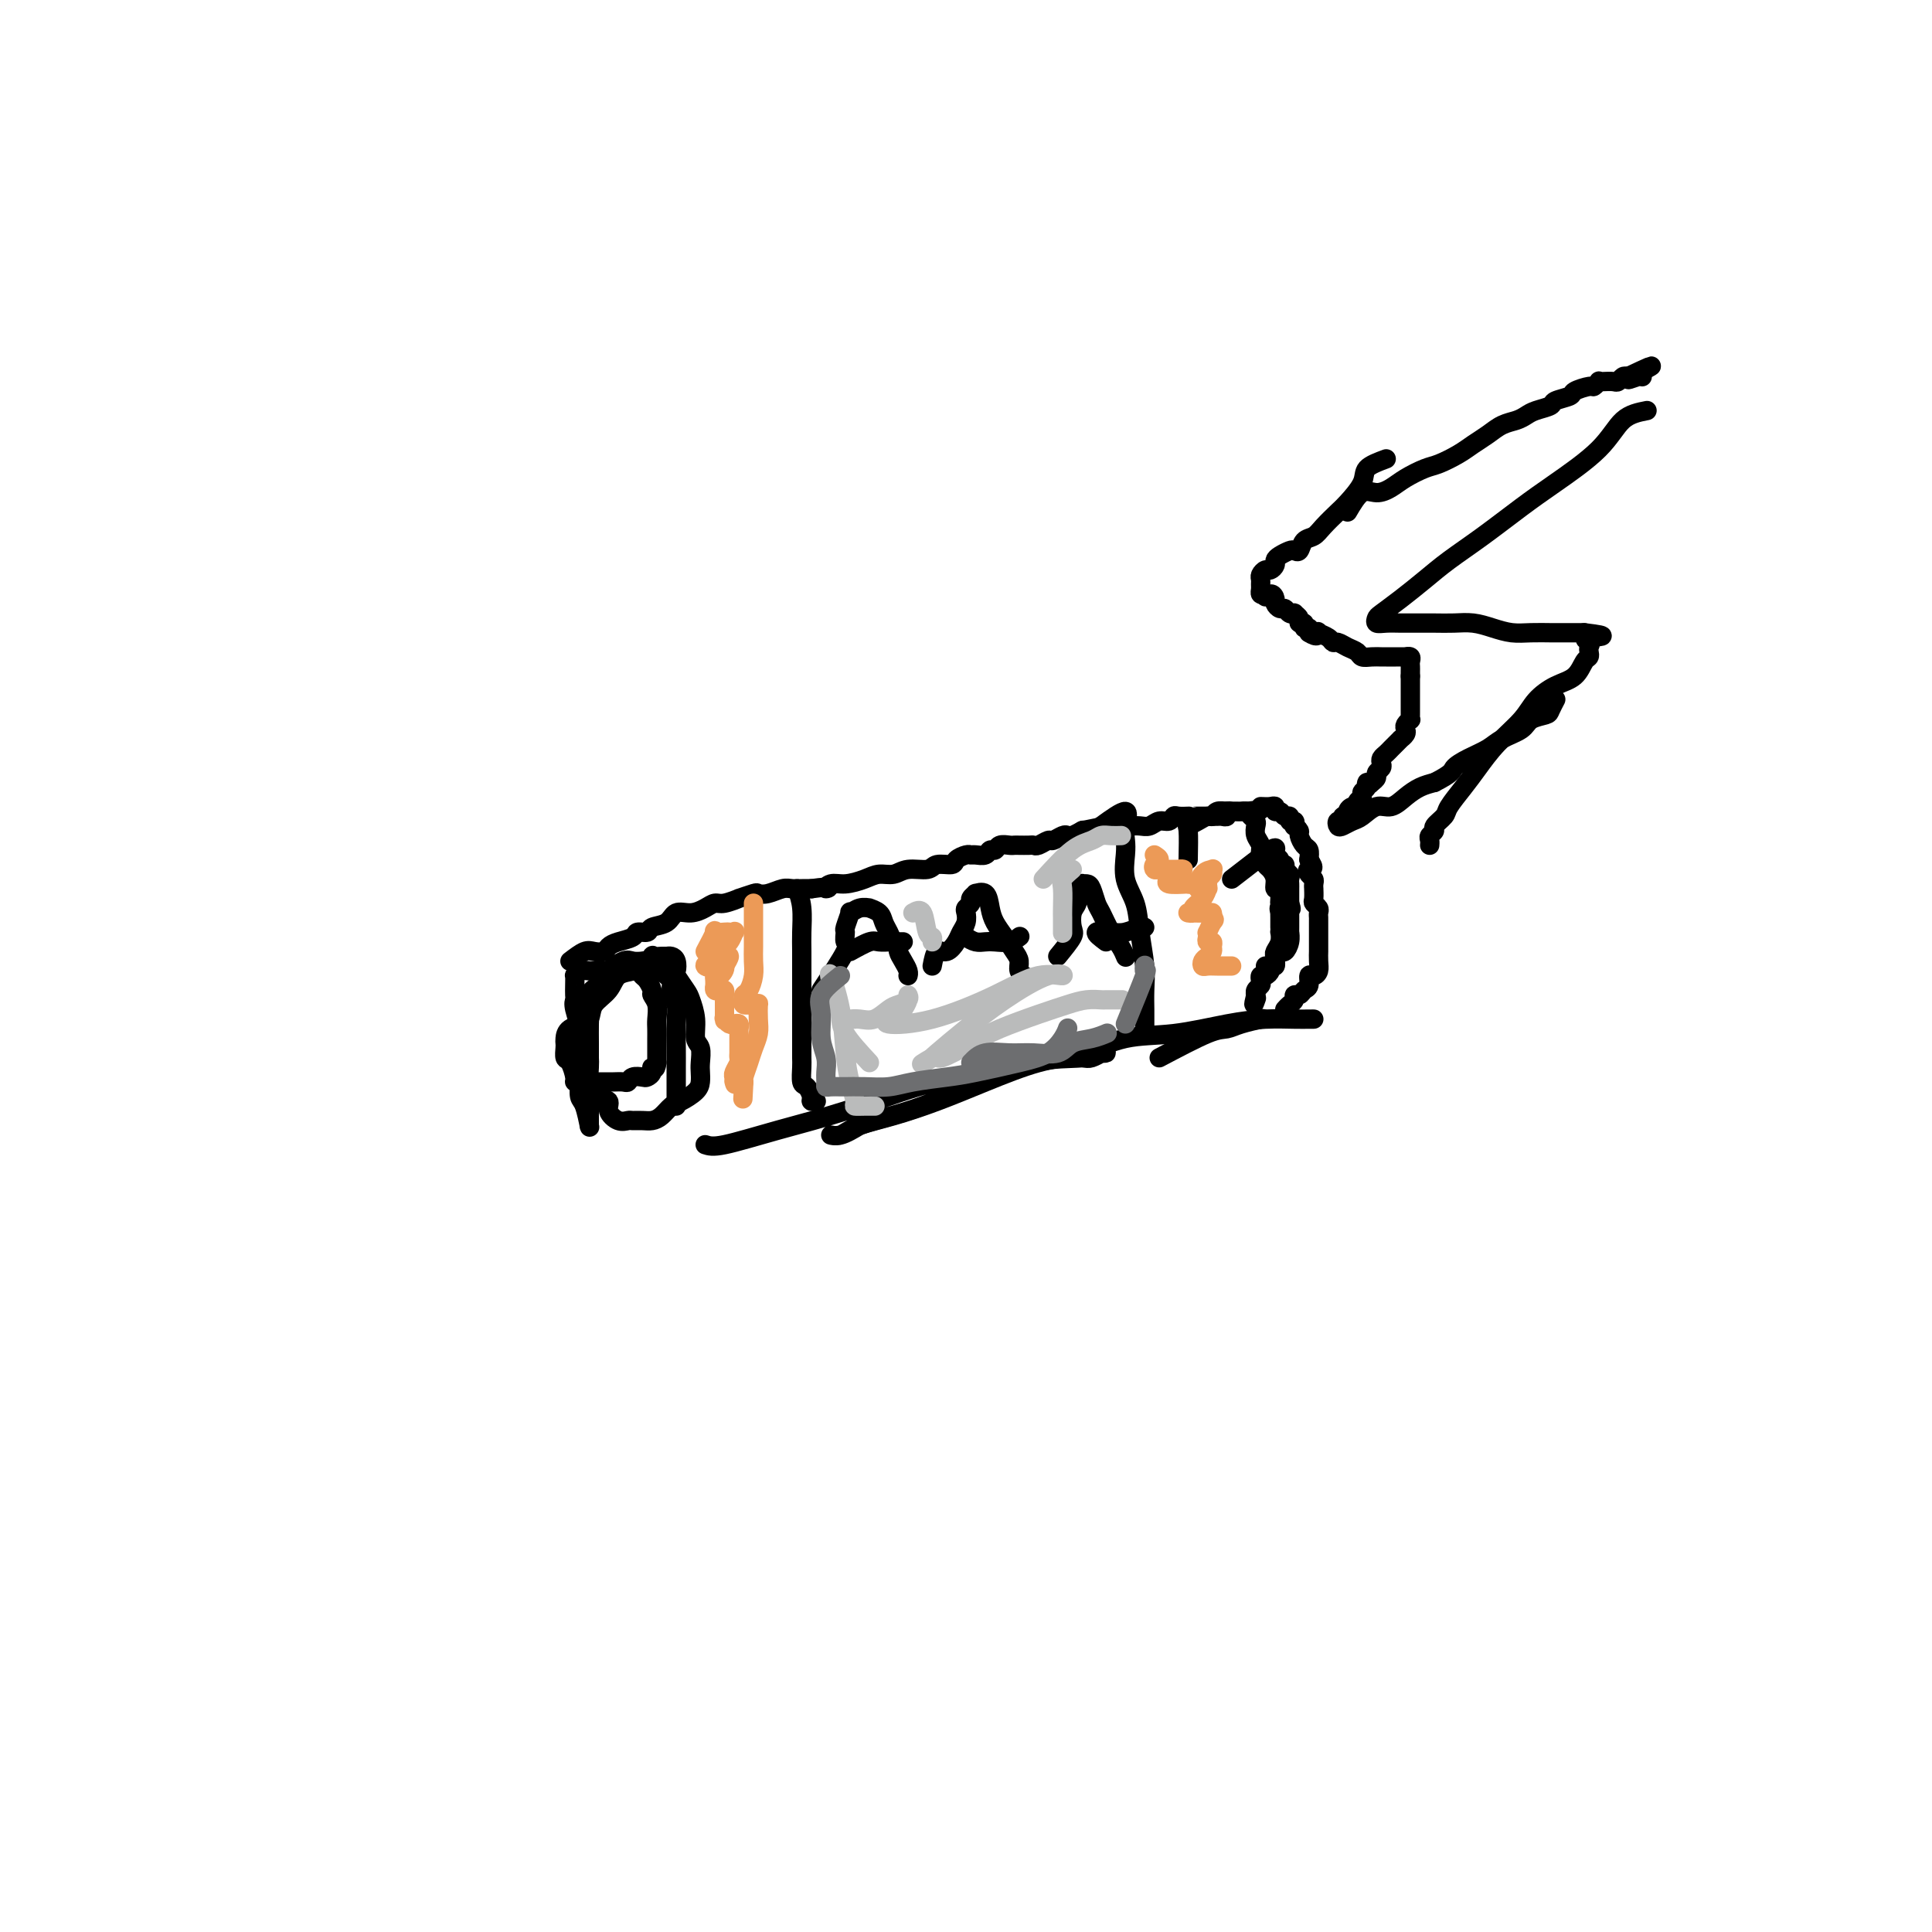 <svg viewBox='0 0 400 400' version='1.1' xmlns='http://www.w3.org/2000/svg' xmlns:xlink='http://www.w3.org/1999/xlink'><g fill='none' stroke='#000000' stroke-width='4' stroke-linecap='round' stroke-linejoin='round'><path d='M121,215c-0.845,-2.328 -1.690,-4.656 -2,-6c-0.310,-1.344 -0.084,-1.704 0,-2c0.084,-0.296 0.025,-0.528 0,-1c-0.025,-0.472 -0.015,-1.184 0,-2c0.015,-0.816 0.034,-1.735 0,-2c-0.034,-0.265 -0.121,0.125 0,0c0.121,-0.125 0.450,-0.766 1,-1c0.550,-0.234 1.321,-0.063 2,0c0.679,0.063 1.267,0.017 2,0c0.733,-0.017 1.611,-0.005 2,0c0.389,0.005 0.289,0.005 1,0c0.711,-0.005 2.232,-0.013 3,0c0.768,0.013 0.784,0.049 1,0c0.216,-0.049 0.631,-0.182 1,0c0.369,0.182 0.691,0.681 1,1c0.309,0.319 0.605,0.459 1,1c0.395,0.541 0.891,1.481 1,2c0.109,0.519 -0.167,0.615 0,1c0.167,0.385 0.777,1.058 1,2c0.223,0.942 0.060,2.154 0,3c-0.060,0.846 -0.016,1.327 0,2c0.016,0.673 0.004,1.539 0,2c-0.004,0.461 -0.001,0.519 0,1c0.001,0.481 0.000,1.387 0,2c-0.000,0.613 -0.000,0.934 0,1c0.000,0.066 0.000,-0.124 0,0c-0.000,0.124 -0.000,0.562 0,1'/><path d='M136,220c-0.240,2.038 -0.842,1.134 -1,1c-0.158,-0.134 0.126,0.504 0,1c-0.126,0.496 -0.663,0.851 -1,1c-0.337,0.149 -0.475,0.093 -1,0c-0.525,-0.093 -1.436,-0.221 -2,0c-0.564,0.221 -0.780,0.791 -1,1c-0.220,0.209 -0.444,0.056 -1,0c-0.556,-0.056 -1.444,-0.015 -2,0c-0.556,0.015 -0.779,0.004 -1,0c-0.221,-0.004 -0.440,-0.001 -1,0c-0.560,0.001 -1.460,0.001 -2,0c-0.540,-0.001 -0.718,-0.001 -1,0c-0.282,0.001 -0.667,0.004 -1,0c-0.333,-0.004 -0.615,-0.013 -1,0c-0.385,0.013 -0.874,0.049 -1,0c-0.126,-0.049 0.110,-0.184 0,-1c-0.110,-0.816 -0.566,-2.312 -1,-3c-0.434,-0.688 -0.848,-0.569 -1,-1c-0.152,-0.431 -0.044,-1.412 0,-2c0.044,-0.588 0.023,-0.785 0,-1c-0.023,-0.215 -0.047,-0.449 0,-1c0.047,-0.551 0.167,-1.417 1,-2c0.833,-0.583 2.381,-0.881 3,-1c0.619,-0.119 0.310,-0.060 0,0'/><path d='M118,199c1.097,-0.839 2.193,-1.678 3,-2c0.807,-0.322 1.323,-0.127 2,0c0.677,0.127 1.514,0.188 2,0c0.486,-0.188 0.621,-0.624 1,-1c0.379,-0.376 1.003,-0.693 2,-1c0.997,-0.307 2.368,-0.606 3,-1c0.632,-0.394 0.525,-0.884 1,-1c0.475,-0.116 1.534,0.141 2,0c0.466,-0.141 0.341,-0.682 1,-1c0.659,-0.318 2.102,-0.415 3,-1c0.898,-0.585 1.250,-1.658 2,-2c0.750,-0.342 1.898,0.048 3,0c1.102,-0.048 2.159,-0.534 3,-1c0.841,-0.466 1.465,-0.913 2,-1c0.535,-0.087 0.979,0.187 2,0c1.021,-0.187 2.618,-0.834 3,-1c0.382,-0.166 -0.452,0.148 0,0c0.452,-0.148 2.190,-0.758 3,-1c0.810,-0.242 0.692,-0.118 1,0c0.308,0.118 1.041,0.228 2,0c0.959,-0.228 2.144,-0.793 3,-1c0.856,-0.207 1.384,-0.056 2,0c0.616,0.056 1.319,0.016 2,0c0.681,-0.016 1.341,-0.008 2,0'/><path d='M168,184c4.985,-0.710 3.446,0.016 3,0c-0.446,-0.016 0.201,-0.774 1,-1c0.799,-0.226 1.749,0.079 3,0c1.251,-0.079 2.804,-0.542 4,-1c1.196,-0.458 2.034,-0.911 3,-1c0.966,-0.089 2.059,0.187 3,0c0.941,-0.187 1.728,-0.838 3,-1c1.272,-0.162 3.027,0.163 4,0c0.973,-0.163 1.164,-0.814 2,-1c0.836,-0.186 2.317,0.093 3,0c0.683,-0.093 0.568,-0.560 1,-1c0.432,-0.440 1.411,-0.854 2,-1c0.589,-0.146 0.788,-0.024 1,0c0.212,0.024 0.437,-0.050 1,0c0.563,0.050 1.464,0.224 2,0c0.536,-0.224 0.707,-0.845 1,-1c0.293,-0.155 0.707,0.154 1,0c0.293,-0.154 0.463,-0.773 1,-1c0.537,-0.227 1.439,-0.061 2,0c0.561,0.061 0.779,0.017 1,0c0.221,-0.017 0.444,-0.009 1,0c0.556,0.009 1.443,0.017 2,0c0.557,-0.017 0.783,-0.061 1,0c0.217,0.061 0.426,0.226 1,0c0.574,-0.226 1.515,-0.844 2,-1c0.485,-0.156 0.516,0.151 1,0c0.484,-0.151 1.423,-0.759 2,-1c0.577,-0.241 0.794,-0.116 1,0c0.206,0.116 0.402,0.224 1,0c0.598,-0.224 1.600,-0.778 2,-1c0.400,-0.222 0.200,-0.111 0,0'/><path d='M224,172c8.858,-1.852 3.003,-0.482 1,0c-2.003,0.482 -0.152,0.077 1,0c1.152,-0.077 1.607,0.176 2,0c0.393,-0.176 0.724,-0.779 1,-1c0.276,-0.221 0.497,-0.058 1,0c0.503,0.058 1.289,0.012 2,0c0.711,-0.012 1.346,0.012 2,0c0.654,-0.012 1.327,-0.060 2,0c0.673,0.060 1.345,0.226 2,0c0.655,-0.226 1.294,-0.845 2,-1c0.706,-0.155 1.481,0.155 2,0c0.519,-0.155 0.782,-0.773 1,-1c0.218,-0.227 0.391,-0.061 1,0c0.609,0.061 1.654,0.016 2,0c0.346,-0.016 -0.009,-0.004 0,0c0.009,0.004 0.380,0.001 1,0c0.620,-0.001 1.490,-0.000 2,0c0.510,0.000 0.661,-0.000 1,0c0.339,0.000 0.865,0.001 1,0c0.135,-0.001 -0.123,-0.004 0,0c0.123,0.004 0.625,0.015 1,0c0.375,-0.015 0.621,-0.057 1,0c0.379,0.057 0.889,0.211 1,0c0.111,-0.211 -0.178,-0.789 0,-1c0.178,-0.211 0.821,-0.057 1,0c0.179,0.057 -0.107,0.015 0,0c0.107,-0.015 0.606,-0.004 1,0c0.394,0.004 0.684,0.001 1,0c0.316,-0.001 0.658,-0.001 1,0'/><path d='M258,168c5.429,-0.619 2.000,-0.167 1,0c-1.000,0.167 0.429,0.048 1,0c0.571,-0.048 0.286,-0.024 0,0'/><path d='M123,225c-0.423,0.253 -0.845,0.506 -1,1c-0.155,0.494 -0.042,1.227 0,2c0.042,0.773 0.012,1.584 0,2c-0.012,0.416 -0.006,0.437 0,1c0.006,0.563 0.012,1.666 0,2c-0.012,0.334 -0.042,-0.103 0,0c0.042,0.103 0.155,0.744 0,0c-0.155,-0.744 -0.578,-2.873 -1,-4c-0.422,-1.127 -0.845,-1.250 -1,-2c-0.155,-0.750 -0.044,-2.125 0,-3c0.044,-0.875 0.019,-1.248 0,-2c-0.019,-0.752 -0.032,-1.881 0,-3c0.032,-1.119 0.110,-2.228 0,-3c-0.110,-0.772 -0.407,-1.209 0,-2c0.407,-0.791 1.517,-1.938 2,-3c0.483,-1.062 0.338,-2.039 1,-3c0.662,-0.961 2.130,-1.907 3,-3c0.870,-1.093 1.140,-2.334 2,-3c0.860,-0.666 2.308,-0.756 3,-1c0.692,-0.244 0.626,-0.641 1,-1c0.374,-0.359 1.187,-0.679 2,-1'/><path d='M134,199c1.820,-1.618 0.869,-1.164 1,-1c0.131,0.164 1.342,0.037 2,0c0.658,-0.037 0.763,0.016 1,0c0.237,-0.016 0.606,-0.099 1,0c0.394,0.099 0.812,0.381 1,1c0.188,0.619 0.145,1.575 0,2c-0.145,0.425 -0.394,0.320 0,1c0.394,0.680 1.430,2.145 2,3c0.570,0.855 0.675,1.100 1,2c0.325,0.900 0.872,2.453 1,4c0.128,1.547 -0.161,3.086 0,4c0.161,0.914 0.774,1.203 1,2c0.226,0.797 0.065,2.101 0,3c-0.065,0.899 -0.034,1.392 0,2c0.034,0.608 0.070,1.332 0,2c-0.070,0.668 -0.245,1.279 -1,2c-0.755,0.721 -2.089,1.552 -3,2c-0.911,0.448 -1.400,0.512 -2,1c-0.600,0.488 -1.312,1.398 -2,2c-0.688,0.602 -1.353,0.895 -2,1c-0.647,0.105 -1.278,0.023 -2,0c-0.722,-0.023 -1.537,0.015 -2,0c-0.463,-0.015 -0.576,-0.083 -1,0c-0.424,0.083 -1.160,0.316 -2,0c-0.840,-0.316 -1.784,-1.182 -2,-2c-0.216,-0.818 0.296,-1.588 0,-2c-0.296,-0.412 -1.400,-0.467 -2,-1c-0.600,-0.533 -0.697,-1.545 -1,-2c-0.303,-0.455 -0.812,-0.353 -1,-1c-0.188,-0.647 -0.054,-2.042 0,-3c0.054,-0.958 0.027,-1.479 0,-2'/><path d='M122,219c0.002,-1.227 0.006,-1.795 0,-3c-0.006,-1.205 -0.021,-3.048 0,-4c0.021,-0.952 0.080,-1.013 0,-2c-0.080,-0.987 -0.299,-2.899 0,-4c0.299,-1.101 1.115,-1.391 2,-2c0.885,-0.609 1.837,-1.536 2,-2c0.163,-0.464 -0.465,-0.465 0,-1c0.465,-0.535 2.021,-1.604 3,-2c0.979,-0.396 1.379,-0.117 2,0c0.621,0.117 1.461,0.073 2,0c0.539,-0.073 0.775,-0.176 1,0c0.225,0.176 0.437,0.632 1,1c0.563,0.368 1.475,0.650 2,1c0.525,0.350 0.662,0.770 1,1c0.338,0.230 0.875,0.270 1,1c0.125,0.730 -0.163,2.151 0,3c0.163,0.849 0.776,1.127 1,2c0.224,0.873 0.060,2.342 0,4c-0.060,1.658 -0.016,3.505 0,5c0.016,1.495 0.004,2.639 0,4c-0.004,1.361 -0.001,2.939 0,4c0.001,1.061 0.000,1.604 0,2c-0.000,0.396 -0.000,0.645 0,1c0.000,0.355 0.000,0.816 0,1c-0.000,0.184 -0.000,0.092 0,0'/><path d='M146,237c0.770,0.253 1.539,0.507 4,0c2.461,-0.507 6.612,-1.774 11,-3c4.388,-1.226 9.012,-2.409 14,-4c4.988,-1.591 10.341,-3.589 15,-5c4.659,-1.411 8.623,-2.233 12,-3c3.377,-0.767 6.167,-1.477 9,-2c2.833,-0.523 5.711,-0.858 8,-1c2.289,-0.142 3.991,-0.090 5,0c1.009,0.090 1.326,0.219 2,0c0.674,-0.219 1.703,-0.787 2,-1c0.297,-0.213 -0.140,-0.071 0,0c0.140,0.071 0.858,0.072 1,0c0.142,-0.072 -0.292,-0.217 -1,0c-0.708,0.217 -1.691,0.796 -4,1c-2.309,0.204 -5.944,0.034 -10,1c-4.056,0.966 -8.531,3.067 -13,5c-4.469,1.933 -8.930,3.696 -13,5c-4.070,1.304 -7.748,2.148 -10,3c-2.252,0.852 -3.078,1.713 -4,2c-0.922,0.287 -1.941,0.000 -2,0c-0.059,-0.000 0.840,0.286 2,0c1.160,-0.286 2.580,-1.143 4,-2'/><path d='M178,233c1.781,-0.629 4.234,-1.203 7,-2c2.766,-0.797 5.846,-1.818 9,-3c3.154,-1.182 6.383,-2.525 10,-4c3.617,-1.475 7.624,-3.081 11,-4c3.376,-0.919 6.123,-1.150 9,-2c2.877,-0.850 5.883,-2.319 9,-3c3.117,-0.681 6.344,-0.575 10,-1c3.656,-0.425 7.741,-1.382 11,-2c3.259,-0.618 5.693,-0.898 8,-1c2.307,-0.102 4.488,-0.027 6,0c1.512,0.027 2.354,0.007 3,0c0.646,-0.007 1.097,-0.002 1,0c-0.097,0.002 -0.742,0.001 -1,0c-0.258,-0.001 -0.129,-0.000 0,0'/><path d='M240,219c3.833,-2.022 7.665,-4.045 10,-5c2.335,-0.955 3.172,-0.844 4,-1c0.828,-0.156 1.646,-0.581 3,-1c1.354,-0.419 3.244,-0.834 4,-1c0.756,-0.166 0.378,-0.083 0,0'/><path d='M246,178c0.046,-2.444 0.093,-4.889 0,-6c-0.093,-1.111 -0.324,-0.890 0,-1c0.324,-0.110 1.204,-0.551 2,-1c0.796,-0.449 1.510,-0.905 2,-1c0.490,-0.095 0.758,0.171 1,0c0.242,-0.171 0.460,-0.778 1,-1c0.540,-0.222 1.401,-0.059 2,0c0.599,0.059 0.934,0.015 1,0c0.066,-0.015 -0.137,-0.001 0,0c0.137,0.001 0.615,-0.011 1,0c0.385,0.011 0.678,0.043 1,0c0.322,-0.043 0.674,-0.163 1,0c0.326,0.163 0.627,0.610 1,1c0.373,0.390 0.817,0.723 1,1c0.183,0.277 0.105,0.498 0,1c-0.105,0.502 -0.236,1.286 0,2c0.236,0.714 0.838,1.360 1,2c0.162,0.640 -0.115,1.276 0,2c0.115,0.724 0.623,1.537 1,2c0.377,0.463 0.623,0.576 1,1c0.377,0.424 0.886,1.161 1,2c0.114,0.839 -0.165,1.782 0,2c0.165,0.218 0.775,-0.287 1,0c0.225,0.287 0.064,1.368 0,2c-0.064,0.632 -0.032,0.816 0,1'/><path d='M265,187c1.238,3.102 0.332,1.356 0,1c-0.332,-0.356 -0.089,0.678 0,1c0.089,0.322 0.024,-0.067 0,0c-0.024,0.067 -0.007,0.591 0,1c0.007,0.409 0.003,0.704 0,1c-0.003,0.296 -0.004,0.594 0,1c0.004,0.406 0.015,0.921 0,1c-0.015,0.079 -0.056,-0.277 0,0c0.056,0.277 0.207,1.188 0,2c-0.207,0.812 -0.773,1.527 -1,2c-0.227,0.473 -0.116,0.705 0,1c0.116,0.295 0.238,0.653 0,1c-0.238,0.347 -0.834,0.685 -1,1c-0.166,0.315 0.100,0.609 0,1c-0.100,0.391 -0.567,0.878 -1,1c-0.433,0.122 -0.834,-0.121 -1,0c-0.166,0.121 -0.097,0.607 0,1c0.097,0.393 0.222,0.694 0,1c-0.222,0.306 -0.791,0.618 -1,1c-0.209,0.382 -0.056,0.834 0,1c0.056,0.166 0.016,0.048 0,0c-0.016,-0.048 -0.008,-0.024 0,0'/><path d='M260,206c-0.778,3.178 -0.222,1.622 0,1c0.222,-0.622 0.111,-0.311 0,0'/><path d='M165,184c0.423,1.210 0.845,2.420 1,4c0.155,1.580 0.041,3.531 0,5c-0.041,1.469 -0.011,2.455 0,4c0.011,1.545 0.003,3.648 0,5c-0.003,1.352 -0.001,1.952 0,3c0.001,1.048 0.000,2.545 0,4c-0.000,1.455 -0.001,2.870 0,4c0.001,1.130 0.003,1.975 0,3c-0.003,1.025 -0.011,2.229 0,3c0.011,0.771 0.040,1.111 0,2c-0.040,0.889 -0.151,2.329 0,3c0.151,0.671 0.562,0.572 1,1c0.438,0.428 0.901,1.383 1,2c0.099,0.617 -0.166,0.897 0,1c0.166,0.103 0.762,0.029 1,0c0.238,-0.029 0.119,-0.015 0,0'/><path d='M228,171c2.112,-1.532 4.224,-3.065 5,-3c0.776,0.065 0.215,1.727 0,3c-0.215,1.273 -0.083,2.158 0,3c0.083,0.842 0.117,1.642 0,3c-0.117,1.358 -0.385,3.276 0,5c0.385,1.724 1.424,3.256 2,5c0.576,1.744 0.690,3.700 1,6c0.310,2.300 0.815,4.945 1,7c0.185,2.055 0.050,3.520 0,5c-0.050,1.480 -0.013,2.975 0,4c0.013,1.025 0.004,1.581 0,2c-0.004,0.419 -0.001,0.700 0,1c0.001,0.300 0.000,0.619 0,1c-0.000,0.381 -0.000,0.823 0,1c0.000,0.177 0.000,0.088 0,0'/><path d='M170,205c2.116,-3.214 4.231,-6.428 5,-8c0.769,-1.572 0.190,-1.502 0,-2c-0.190,-0.498 0.007,-1.563 0,-2c-0.007,-0.437 -0.218,-0.247 0,-1c0.218,-0.753 0.866,-2.451 1,-3c0.134,-0.549 -0.244,0.051 0,0c0.244,-0.051 1.112,-0.754 2,-1c0.888,-0.246 1.796,-0.036 2,0c0.204,0.036 -0.296,-0.103 0,0c0.296,0.103 1.390,0.447 2,1c0.610,0.553 0.737,1.313 1,2c0.263,0.687 0.662,1.300 1,2c0.338,0.700 0.616,1.486 1,2c0.384,0.514 0.873,0.754 1,1c0.127,0.246 -0.110,0.497 0,1c0.110,0.503 0.565,1.259 1,2c0.435,0.741 0.848,1.469 1,2c0.152,0.531 0.043,0.866 0,1c-0.043,0.134 -0.022,0.067 0,0'/><path d='M176,197c1.527,-0.845 3.053,-1.691 4,-2c0.947,-0.309 1.314,-0.083 2,0c0.686,0.083 1.690,0.022 2,0c0.310,-0.022 -0.074,-0.006 0,0c0.074,0.006 0.608,0.002 1,0c0.392,-0.002 0.644,-0.000 1,0c0.356,0.000 0.816,0.000 1,0c0.184,-0.000 0.092,-0.000 0,0'/><path d='M193,200c0.251,-1.316 0.502,-2.631 1,-3c0.498,-0.369 1.244,0.210 2,0c0.756,-0.210 1.522,-1.208 2,-2c0.478,-0.792 0.668,-1.378 1,-2c0.332,-0.622 0.806,-1.280 1,-2c0.194,-0.720 0.109,-1.503 0,-2c-0.109,-0.497 -0.241,-0.707 0,-1c0.241,-0.293 0.856,-0.669 1,-1c0.144,-0.331 -0.183,-0.616 0,-1c0.183,-0.384 0.874,-0.868 1,-1c0.126,-0.132 -0.314,0.089 0,0c0.314,-0.089 1.383,-0.487 2,0c0.617,0.487 0.782,1.859 1,3c0.218,1.141 0.488,2.049 1,3c0.512,0.951 1.265,1.943 2,3c0.735,1.057 1.451,2.178 2,3c0.549,0.822 0.931,1.344 1,2c0.069,0.656 -0.174,1.446 0,2c0.174,0.554 0.764,0.873 1,1c0.236,0.127 0.118,0.064 0,0'/><path d='M200,194c0.659,0.421 1.319,0.841 2,1c0.681,0.159 1.384,0.056 2,0c0.616,-0.056 1.144,-0.067 2,0c0.856,0.067 2.038,0.210 3,0c0.962,-0.210 1.703,-0.774 2,-1c0.297,-0.226 0.148,-0.113 0,0'/><path d='M219,198c1.260,-1.543 2.520,-3.086 3,-4c0.480,-0.914 0.180,-1.200 0,-2c-0.180,-0.800 -0.240,-2.113 0,-3c0.240,-0.887 0.782,-1.348 1,-2c0.218,-0.652 0.114,-1.496 0,-2c-0.114,-0.504 -0.238,-0.670 0,-1c0.238,-0.330 0.837,-0.824 1,-1c0.163,-0.176 -0.112,-0.033 0,0c0.112,0.033 0.610,-0.045 1,0c0.390,0.045 0.671,0.214 1,1c0.329,0.786 0.705,2.190 1,3c0.295,0.810 0.510,1.026 1,2c0.490,0.974 1.255,2.704 2,4c0.745,1.296 1.470,2.157 2,3c0.530,0.843 0.866,1.670 1,2c0.134,0.330 0.067,0.165 0,0'/><path d='M229,195c-1.116,-0.837 -2.232,-1.674 -2,-2c0.232,-0.326 1.814,-0.140 3,0c1.186,0.140 1.978,0.233 3,0c1.022,-0.233 2.275,-0.794 3,-1c0.725,-0.206 0.921,-0.059 1,0c0.079,0.059 0.039,0.029 0,0'/><path d='M341,85c-1.777,0.348 -3.554,0.696 -5,2c-1.446,1.304 -2.560,3.563 -5,6c-2.440,2.437 -6.206,5.053 -9,7c-2.794,1.947 -4.616,3.224 -7,5c-2.384,1.776 -5.329,4.052 -8,6c-2.671,1.948 -5.069,3.568 -7,5c-1.931,1.432 -3.394,2.675 -5,4c-1.606,1.325 -3.353,2.733 -5,4c-1.647,1.267 -3.192,2.392 -4,3c-0.808,0.608 -0.877,0.699 -1,1c-0.123,0.301 -0.298,0.813 0,1c0.298,0.187 1.069,0.050 2,0c0.931,-0.050 2.023,-0.014 3,0c0.977,0.014 1.839,0.007 3,0c1.161,-0.007 2.621,-0.012 4,0c1.379,0.012 2.678,0.042 4,0c1.322,-0.042 2.665,-0.155 4,0c1.335,0.155 2.660,0.577 4,1c1.340,0.423 2.696,0.845 4,1c1.304,0.155 2.555,0.041 4,0c1.445,-0.041 3.084,-0.011 4,0c0.916,0.011 1.110,0.003 2,0c0.890,-0.003 2.476,-0.001 3,0c0.524,0.001 -0.013,0.000 0,0c0.013,-0.000 0.575,-0.000 1,0c0.425,0.000 0.712,0.000 1,0'/><path d='M328,131c6.724,0.798 2.534,0.792 1,1c-1.534,0.208 -0.414,0.631 0,1c0.414,0.369 0.120,0.683 0,1c-0.120,0.317 -0.068,0.636 0,1c0.068,0.364 0.152,0.771 0,1c-0.152,0.229 -0.542,0.279 -1,1c-0.458,0.721 -0.986,2.113 -2,3c-1.014,0.887 -2.515,1.269 -4,2c-1.485,0.731 -2.952,1.811 -4,3c-1.048,1.189 -1.675,2.486 -3,4c-1.325,1.514 -3.348,3.245 -5,5c-1.652,1.755 -2.934,3.535 -4,5c-1.066,1.465 -1.917,2.616 -3,4c-1.083,1.384 -2.399,3.001 -3,4c-0.601,0.999 -0.487,1.381 -1,2c-0.513,0.619 -1.654,1.476 -2,2c-0.346,0.524 0.103,0.715 0,1c-0.103,0.285 -0.760,0.664 -1,1c-0.240,0.336 -0.065,0.629 0,1c0.065,0.371 0.018,0.820 0,1c-0.018,0.180 -0.009,0.090 0,0'/><path d='M279,106c1.002,-1.709 2.005,-3.417 3,-4c0.995,-0.583 1.984,-0.039 3,0c1.016,0.039 2.061,-0.426 3,-1c0.939,-0.574 1.773,-1.256 3,-2c1.227,-0.744 2.845,-1.550 4,-2c1.155,-0.450 1.845,-0.544 3,-1c1.155,-0.456 2.774,-1.274 4,-2c1.226,-0.726 2.058,-1.360 3,-2c0.942,-0.640 1.994,-1.285 3,-2c1.006,-0.715 1.965,-1.501 3,-2c1.035,-0.499 2.145,-0.711 3,-1c0.855,-0.289 1.456,-0.655 2,-1c0.544,-0.345 1.033,-0.670 2,-1c0.967,-0.330 2.413,-0.667 3,-1c0.587,-0.333 0.314,-0.663 1,-1c0.686,-0.337 2.331,-0.683 3,-1c0.669,-0.317 0.361,-0.607 1,-1c0.639,-0.393 2.226,-0.890 3,-1c0.774,-0.110 0.736,0.166 1,0c0.264,-0.166 0.830,-0.776 1,-1c0.170,-0.224 -0.057,-0.064 0,0c0.057,0.064 0.396,0.031 1,0c0.604,-0.031 1.471,-0.060 2,0c0.529,0.060 0.719,0.208 1,0c0.281,-0.208 0.652,-0.774 1,-1c0.348,-0.226 0.674,-0.113 1,0'/><path d='M337,78c9.155,-4.332 3.041,-1.161 1,0c-2.041,1.161 -0.011,0.313 1,0c1.011,-0.313 1.003,-0.089 1,0c-0.003,0.089 -0.002,0.045 0,0'/><path d='M287,95c-1.658,0.616 -3.316,1.232 -4,2c-0.684,0.768 -0.396,1.687 -1,3c-0.604,1.313 -2.102,3.019 -3,4c-0.898,0.981 -1.196,1.237 -2,2c-0.804,0.763 -2.114,2.033 -3,3c-0.886,0.967 -1.350,1.631 -2,2c-0.650,0.369 -1.487,0.441 -2,1c-0.513,0.559 -0.702,1.603 -1,2c-0.298,0.397 -0.706,0.148 -1,0c-0.294,-0.148 -0.474,-0.193 -1,0c-0.526,0.193 -1.398,0.625 -2,1c-0.602,0.375 -0.936,0.692 -1,1c-0.064,0.308 0.140,0.607 0,1c-0.140,0.393 -0.626,0.879 -1,1c-0.374,0.121 -0.636,-0.122 -1,0c-0.364,0.122 -0.830,0.611 -1,1c-0.170,0.389 -0.043,0.679 0,1c0.043,0.321 0.001,0.674 0,1c-0.001,0.326 0.038,0.626 0,1c-0.038,0.374 -0.154,0.821 0,1c0.154,0.179 0.577,0.089 1,0'/><path d='M262,123c-0.302,1.189 0.444,0.160 1,0c0.556,-0.160 0.922,0.549 1,1c0.078,0.451 -0.133,0.643 0,1c0.133,0.357 0.609,0.880 1,1c0.391,0.120 0.697,-0.161 1,0c0.303,0.161 0.602,0.765 1,1c0.398,0.235 0.895,0.100 1,0c0.105,-0.100 -0.183,-0.167 0,0c0.183,0.167 0.837,0.566 1,1c0.163,0.434 -0.166,0.904 0,1c0.166,0.096 0.828,-0.180 1,0c0.172,0.180 -0.146,0.818 0,1c0.146,0.182 0.756,-0.091 1,0c0.244,0.091 0.122,0.545 0,1'/><path d='M271,131c1.874,1.249 2.060,0.372 2,0c-0.060,-0.372 -0.364,-0.240 0,0c0.364,0.240 1.397,0.589 2,1c0.603,0.411 0.777,0.884 1,1c0.223,0.116 0.496,-0.127 1,0c0.504,0.127 1.238,0.622 2,1c0.762,0.378 1.552,0.637 2,1c0.448,0.363 0.554,0.829 1,1c0.446,0.171 1.231,0.046 2,0c0.769,-0.046 1.520,-0.012 2,0c0.480,0.012 0.688,0.004 1,0c0.312,-0.004 0.728,-0.002 1,0c0.272,0.002 0.398,0.003 1,0c0.602,-0.003 1.678,-0.012 2,0c0.322,0.012 -0.110,0.044 0,0c0.110,-0.044 0.761,-0.166 1,0c0.239,0.166 0.064,0.619 0,1c-0.064,0.381 -0.017,0.690 0,1c0.017,0.310 0.005,0.622 0,1c-0.005,0.378 -0.001,0.822 0,1c0.001,0.178 0.001,0.089 0,0'/><path d='M292,140c0.000,0.798 0.000,0.792 0,1c-0.000,0.208 -0.000,0.629 0,1c0.000,0.371 0.000,0.691 0,1c-0.000,0.309 -0.000,0.608 0,1c0.000,0.392 0.000,0.878 0,1c-0.000,0.122 -0.000,-0.121 0,0c0.000,0.121 0.001,0.606 0,1c-0.001,0.394 -0.004,0.697 0,1c0.004,0.303 0.015,0.606 0,1c-0.015,0.394 -0.055,0.879 0,1c0.055,0.121 0.207,-0.121 0,0c-0.207,0.121 -0.773,0.606 -1,1c-0.227,0.394 -0.116,0.697 0,1c0.116,0.303 0.238,0.606 0,1c-0.238,0.394 -0.837,0.879 -1,1c-0.163,0.121 0.110,-0.122 0,0c-0.110,0.122 -0.604,0.610 -1,1c-0.396,0.390 -0.693,0.682 -1,1c-0.307,0.318 -0.622,0.663 -1,1c-0.378,0.337 -0.819,0.668 -1,1c-0.181,0.332 -0.104,0.666 0,1c0.104,0.334 0.234,0.667 0,1c-0.234,0.333 -0.832,0.667 -1,1c-0.168,0.333 0.095,0.667 0,1c-0.095,0.333 -0.547,0.667 -1,1'/><path d='M284,162c-1.327,1.499 -1.144,0.247 -1,0c0.144,-0.247 0.250,0.512 0,1c-0.250,0.488 -0.854,0.704 -1,1c-0.146,0.296 0.167,0.670 0,1c-0.167,0.330 -0.814,0.614 -1,1c-0.186,0.386 0.090,0.873 0,1c-0.090,0.127 -0.545,-0.105 -1,0c-0.455,0.105 -0.910,0.549 -1,1c-0.090,0.451 0.186,0.909 0,1c-0.186,0.091 -0.832,-0.185 -1,0c-0.168,0.185 0.143,0.831 0,1c-0.143,0.169 -0.741,-0.138 -1,0c-0.259,0.138 -0.180,0.723 0,1c0.180,0.277 0.460,0.248 1,0c0.540,-0.248 1.341,-0.713 2,-1c0.659,-0.287 1.177,-0.395 2,-1c0.823,-0.605 1.953,-1.706 3,-2c1.047,-0.294 2.013,0.220 3,0c0.987,-0.220 1.997,-1.175 3,-2c1.003,-0.825 2.001,-1.522 3,-2c0.999,-0.478 2.000,-0.739 3,-1'/><path d='M297,162c3.874,-1.976 3.560,-2.416 4,-3c0.440,-0.584 1.636,-1.312 3,-2c1.364,-0.688 2.898,-1.336 4,-2c1.102,-0.664 1.772,-1.342 3,-2c1.228,-0.658 3.012,-1.294 4,-2c0.988,-0.706 1.179,-1.482 2,-2c0.821,-0.518 2.272,-0.778 3,-1c0.728,-0.222 0.735,-0.406 1,-1c0.265,-0.594 0.790,-1.598 1,-2c0.210,-0.402 0.105,-0.201 0,0'/><path d='M255,182c3.270,-2.542 6.541,-5.085 8,-6c1.459,-0.915 1.108,-0.203 1,0c-0.108,0.203 0.028,-0.104 0,0c-0.028,0.104 -0.219,0.619 0,1c0.219,0.381 0.847,0.627 1,1c0.153,0.373 -0.169,0.874 0,1c0.169,0.126 0.830,-0.121 1,0c0.170,0.121 -0.151,0.610 0,1c0.151,0.390 0.772,0.681 1,1c0.228,0.319 0.061,0.666 0,1c-0.061,0.334 -0.016,0.657 0,1c0.016,0.343 0.004,0.708 0,1c-0.004,0.292 -0.001,0.512 0,1c0.001,0.488 0.001,1.244 0,2'/><path d='M267,187c0.619,1.860 0.166,1.009 0,1c-0.166,-0.009 -0.044,0.825 0,1c0.044,0.175 0.012,-0.308 0,0c-0.012,0.308 -0.002,1.409 0,2c0.002,0.591 -0.002,0.674 0,1c0.002,0.326 0.012,0.896 0,1c-0.012,0.104 -0.045,-0.256 0,0c0.045,0.256 0.170,1.129 0,2c-0.170,0.871 -0.633,1.740 -1,2c-0.367,0.260 -0.637,-0.088 -1,0c-0.363,0.088 -0.819,0.612 -1,1c-0.181,0.388 -0.087,0.640 0,1c0.087,0.360 0.168,0.828 0,1c-0.168,0.172 -0.584,0.046 -1,0c-0.416,-0.046 -0.833,-0.013 -1,0c-0.167,0.013 -0.083,0.007 0,0'/><path d='M261,167c0.725,0.033 1.451,0.065 2,0c0.549,-0.065 0.922,-0.229 1,0c0.078,0.229 -0.138,0.850 0,1c0.138,0.150 0.629,-0.171 1,0c0.371,0.171 0.621,0.834 1,1c0.379,0.166 0.885,-0.167 1,0c0.115,0.167 -0.161,0.833 0,1c0.161,0.167 0.760,-0.163 1,0c0.240,0.163 0.120,0.821 0,1c-0.120,0.179 -0.239,-0.122 0,0c0.239,0.122 0.835,0.665 1,1c0.165,0.335 -0.100,0.461 0,1c0.100,0.539 0.565,1.491 1,2c0.435,0.509 0.838,0.574 1,1c0.162,0.426 0.081,1.213 0,2'/><path d='M271,178c1.563,2.107 0.471,1.875 0,2c-0.471,0.125 -0.323,0.606 0,1c0.323,0.394 0.819,0.701 1,1c0.181,0.299 0.048,0.591 0,1c-0.048,0.409 -0.009,0.936 0,1c0.009,0.064 -0.012,-0.334 0,0c0.012,0.334 0.056,1.399 0,2c-0.056,0.601 -0.211,0.737 0,1c0.211,0.263 0.789,0.653 1,1c0.211,0.347 0.057,0.652 0,1c-0.057,0.348 -0.015,0.740 0,1c0.015,0.260 0.004,0.389 0,1c-0.004,0.611 -0.001,1.703 0,2c0.001,0.297 0.000,-0.202 0,0c-0.000,0.202 0.001,1.104 0,2c-0.001,0.896 -0.003,1.785 0,2c0.003,0.215 0.011,-0.246 0,0c-0.011,0.246 -0.041,1.197 0,2c0.041,0.803 0.151,1.458 0,2c-0.151,0.542 -0.565,0.972 -1,1c-0.435,0.028 -0.891,-0.347 -1,0c-0.109,0.347 0.129,1.417 0,2c-0.129,0.583 -0.626,0.681 -1,1c-0.374,0.319 -0.626,0.860 -1,1c-0.374,0.140 -0.871,-0.120 -1,0c-0.129,0.120 0.110,0.620 0,1c-0.110,0.380 -0.568,0.641 -1,1c-0.432,0.359 -0.838,0.817 -1,1c-0.162,0.183 -0.081,0.092 0,0'/></g>
<g fill='none' stroke='#EC9A57' stroke-width='4' stroke-linecap='round' stroke-linejoin='round'><path d='M146,197c0.900,-1.690 1.800,-3.381 2,-4c0.200,-0.619 -0.300,-0.167 0,0c0.300,0.167 1.399,0.051 2,0c0.601,-0.051 0.704,-0.035 1,0c0.296,0.035 0.784,0.089 1,0c0.216,-0.089 0.161,-0.322 0,0c-0.161,0.322 -0.427,1.200 -1,2c-0.573,0.800 -1.453,1.523 -2,2c-0.547,0.477 -0.760,0.709 -1,1c-0.240,0.291 -0.507,0.643 -1,1c-0.493,0.357 -1.214,0.721 -1,1c0.214,0.279 1.361,0.472 2,0c0.639,-0.472 0.769,-1.611 1,-2c0.231,-0.389 0.562,-0.028 1,0c0.438,0.028 0.982,-0.278 1,0c0.018,0.278 -0.491,1.139 -1,2'/><path d='M150,200c0.298,0.619 -0.456,1.668 -1,2c-0.544,0.332 -0.879,-0.051 -1,0c-0.121,0.051 -0.030,0.536 0,1c0.030,0.464 -0.002,0.908 0,1c0.002,0.092 0.039,-0.167 0,0c-0.039,0.167 -0.154,0.762 0,1c0.154,0.238 0.577,0.119 1,0c0.423,-0.119 0.845,-0.239 1,0c0.155,0.239 0.041,0.838 0,1c-0.041,0.162 -0.011,-0.111 0,0c0.011,0.111 0.003,0.607 0,1c-0.003,0.393 -0.001,0.683 0,1c0.001,0.317 0.000,0.662 0,1c-0.000,0.338 -0.000,0.669 0,1'/><path d='M150,210c0.013,1.790 0.046,1.263 0,1c-0.046,-0.263 -0.170,-0.264 0,0c0.170,0.264 0.634,0.791 1,1c0.366,0.209 0.634,0.098 1,0c0.366,-0.098 0.830,-0.185 1,0c0.170,0.185 0.046,0.641 0,1c-0.046,0.359 -0.012,0.621 0,1c0.012,0.379 0.003,0.875 0,1c-0.003,0.125 -0.001,-0.121 0,0c0.001,0.121 0.001,0.609 0,1c-0.001,0.391 -0.004,0.686 0,1c0.004,0.314 0.015,0.648 0,1c-0.015,0.352 -0.056,0.723 0,1c0.056,0.277 0.207,0.459 0,1c-0.207,0.541 -0.774,1.440 -1,2c-0.226,0.560 -0.113,0.780 0,1'/><path d='M152,223c0.311,2.244 0.089,1.356 0,1c-0.089,-0.356 -0.044,-0.178 0,0'/><path d='M156,187c0.000,1.000 0.001,2.000 0,3c-0.001,1.000 -0.003,2.002 0,3c0.003,0.998 0.011,1.994 0,3c-0.011,1.006 -0.041,2.024 0,3c0.041,0.976 0.153,1.912 0,3c-0.153,1.088 -0.570,2.330 -1,3c-0.430,0.670 -0.872,0.769 -1,1c-0.128,0.231 0.057,0.595 0,1c-0.057,0.405 -0.355,0.849 0,1c0.355,0.151 1.364,0.007 2,0c0.636,-0.007 0.899,0.123 1,0c0.101,-0.123 0.038,-0.497 0,0c-0.038,0.497 -0.052,1.867 0,3c0.052,1.133 0.172,2.030 0,3c-0.172,0.970 -0.634,2.013 -1,3c-0.366,0.987 -0.637,1.920 -1,3c-0.363,1.080 -0.818,2.309 -1,3c-0.182,0.691 -0.091,0.846 0,1'/><path d='M154,224c-0.333,6.167 -0.167,3.083 0,0'/><path d='M239,177c0.532,0.340 1.063,0.679 1,1c-0.063,0.321 -0.722,0.622 -1,1c-0.278,0.378 -0.177,0.833 0,1c0.177,0.167 0.430,0.045 1,0c0.570,-0.045 1.456,-0.013 2,0c0.544,0.013 0.745,0.006 1,0c0.255,-0.006 0.563,-0.013 1,0c0.437,0.013 1.004,0.046 1,0c-0.004,-0.046 -0.578,-0.170 -1,0c-0.422,0.170 -0.690,0.633 -1,1c-0.310,0.367 -0.660,0.637 -1,1c-0.340,0.363 -0.668,0.818 0,1c0.668,0.182 2.334,0.091 4,0'/><path d='M246,183c1.640,0.532 2.239,-1.137 3,-2c0.761,-0.863 1.683,-0.921 2,-1c0.317,-0.079 0.030,-0.179 0,0c-0.030,0.179 0.199,0.635 0,1c-0.199,0.365 -0.825,0.637 -1,1c-0.175,0.363 0.099,0.815 0,1c-0.099,0.185 -0.573,0.103 -1,0c-0.427,-0.103 -0.808,-0.225 -1,0c-0.192,0.225 -0.197,0.798 0,1c0.197,0.202 0.595,0.032 1,0c0.405,-0.032 0.817,0.072 1,0c0.183,-0.072 0.136,-0.321 0,0c-0.136,0.321 -0.361,1.210 -1,2c-0.639,0.790 -1.692,1.480 -2,2c-0.308,0.520 0.128,0.871 0,1c-0.128,0.129 -0.819,0.037 -1,0c-0.181,-0.037 0.147,-0.020 1,0c0.853,0.020 2.230,0.044 3,0c0.770,-0.044 0.934,-0.155 1,0c0.066,0.155 0.033,0.578 0,1'/><path d='M251,190c0.679,0.411 0.377,0.440 0,1c-0.377,0.560 -0.829,1.652 -1,2c-0.171,0.348 -0.060,-0.047 0,0c0.060,0.047 0.069,0.537 0,1c-0.069,0.463 -0.218,0.897 0,1c0.218,0.103 0.801,-0.127 1,0c0.199,0.127 0.014,0.612 0,1c-0.014,0.388 0.142,0.678 0,1c-0.142,0.322 -0.582,0.675 -1,1c-0.418,0.325 -0.813,0.623 -1,1c-0.187,0.377 -0.166,0.833 0,1c0.166,0.167 0.475,0.045 1,0c0.525,-0.045 1.265,-0.012 2,0c0.735,0.012 1.465,0.003 2,0c0.535,-0.003 0.875,-0.001 1,0c0.125,0.001 0.036,0.000 0,0c-0.036,-0.000 -0.018,-0.000 0,0'/></g>
<g fill='none' stroke='#BABBBB' stroke-width='4' stroke-linecap='round' stroke-linejoin='round'><path d='M177,211c-0.579,0.014 -1.159,0.029 -1,0c0.159,-0.029 1.055,-0.101 2,0c0.945,0.101 1.938,0.377 3,0c1.062,-0.377 2.195,-1.405 3,-2c0.805,-0.595 1.284,-0.755 2,-1c0.716,-0.245 1.668,-0.574 2,-1c0.332,-0.426 0.042,-0.947 0,-1c-0.042,-0.053 0.162,0.363 0,1c-0.162,0.637 -0.691,1.495 -1,2c-0.309,0.505 -0.400,0.657 -1,1c-0.600,0.343 -1.710,0.876 -2,1c-0.290,0.124 0.241,-0.160 0,0c-0.241,0.160 -1.253,0.766 0,1c1.253,0.234 4.773,0.097 9,-1c4.227,-1.097 9.162,-3.156 13,-5c3.838,-1.844 6.581,-3.475 9,-4c2.419,-0.525 4.515,0.055 5,0c0.485,-0.055 -0.641,-0.747 -3,0c-2.359,0.747 -5.952,2.932 -9,5c-3.048,2.068 -5.551,4.018 -8,6c-2.449,1.982 -4.842,3.995 -6,5c-1.158,1.005 -1.079,1.003 -1,1'/><path d='M193,219c-4.219,2.591 -1.267,0.569 0,0c1.267,-0.569 0.849,0.314 2,0c1.151,-0.314 3.872,-1.825 6,-3c2.128,-1.175 3.663,-2.014 6,-3c2.337,-0.986 5.474,-2.121 8,-3c2.526,-0.879 4.439,-1.504 6,-2c1.561,-0.496 2.769,-0.865 4,-1c1.231,-0.135 2.485,-0.036 3,0c0.515,0.036 0.293,0.010 1,0c0.707,-0.010 2.345,-0.003 3,0c0.655,0.003 0.328,0.001 0,0'/><path d='M189,189c0.762,-0.431 1.525,-0.861 2,0c0.475,0.861 0.663,3.014 1,4c0.337,0.986 0.821,0.804 1,1c0.179,0.196 0.051,0.770 0,1c-0.051,0.230 -0.026,0.115 0,0'/><path d='M222,180c-0.845,0.725 -1.691,1.450 -2,2c-0.309,0.550 -0.083,0.925 0,2c0.083,1.075 0.022,2.849 0,4c-0.022,1.151 -0.006,1.680 0,2c0.006,0.320 0.002,0.432 0,1c-0.002,0.568 -0.000,1.591 0,2c0.000,0.409 0.000,0.205 0,0'/><path d='M216,182c2.132,-2.340 4.263,-4.679 6,-6c1.737,-1.321 3.079,-1.622 4,-2c0.921,-0.378 1.422,-0.833 2,-1c0.578,-0.167 1.232,-0.045 2,0c0.768,0.045 1.648,0.013 2,0c0.352,-0.013 0.176,-0.006 0,0'/><path d='M180,220c-2.023,-2.185 -4.047,-4.370 -5,-6c-0.953,-1.630 -0.837,-2.705 -1,-4c-0.163,-1.295 -0.605,-2.809 -1,-4c-0.395,-1.191 -0.744,-2.059 -1,-3c-0.256,-0.941 -0.418,-1.955 0,-1c0.418,0.955 1.417,3.878 2,7c0.583,3.122 0.750,6.444 1,9c0.250,2.556 0.582,4.345 1,6c0.418,1.655 0.921,3.176 1,4c0.079,0.824 -0.268,0.953 0,1c0.268,0.047 1.149,0.013 2,0c0.851,-0.013 1.672,-0.004 2,0c0.328,0.004 0.164,0.002 0,0'/></g>
<g fill='none' stroke='#6D6E70' stroke-width='4' stroke-linecap='round' stroke-linejoin='round'><path d='M174,202c-1.699,1.362 -3.397,2.725 -4,4c-0.603,1.275 -0.109,2.464 0,4c0.109,1.536 -0.167,3.421 0,5c0.167,1.579 0.779,2.854 1,4c0.221,1.146 0.053,2.163 0,3c-0.053,0.837 0.011,1.492 0,2c-0.011,0.508 -0.097,0.868 0,1c0.097,0.132 0.377,0.036 1,0c0.623,-0.036 1.587,-0.013 2,0c0.413,0.013 0.273,0.014 1,0c0.727,-0.014 2.321,-0.044 4,0c1.679,0.044 3.441,0.163 5,0c1.559,-0.163 2.913,-0.609 5,-1c2.087,-0.391 4.905,-0.727 7,-1c2.095,-0.273 3.465,-0.483 6,-1c2.535,-0.517 6.235,-1.340 9,-2c2.765,-0.660 4.597,-1.156 6,-2c1.403,-0.844 2.378,-2.035 3,-3c0.622,-0.965 0.892,-1.704 1,-2c0.108,-0.296 0.054,-0.148 0,0'/><path d='M201,220c0.817,-0.849 1.635,-1.698 3,-2c1.365,-0.302 3.278,-0.055 5,0c1.722,0.055 3.253,-0.080 5,0c1.747,0.080 3.708,0.375 5,0c1.292,-0.375 1.913,-1.420 3,-2c1.087,-0.580 2.639,-0.695 4,-1c1.361,-0.305 2.532,-0.802 3,-1c0.468,-0.198 0.234,-0.099 0,0'/><path d='M233,212c1.690,-4.143 3.381,-8.286 4,-10c0.619,-1.714 0.167,-1.000 0,-1c-0.167,-0.000 -0.048,-0.714 0,-1c0.048,-0.286 0.024,-0.143 0,0'/></g>
</svg>